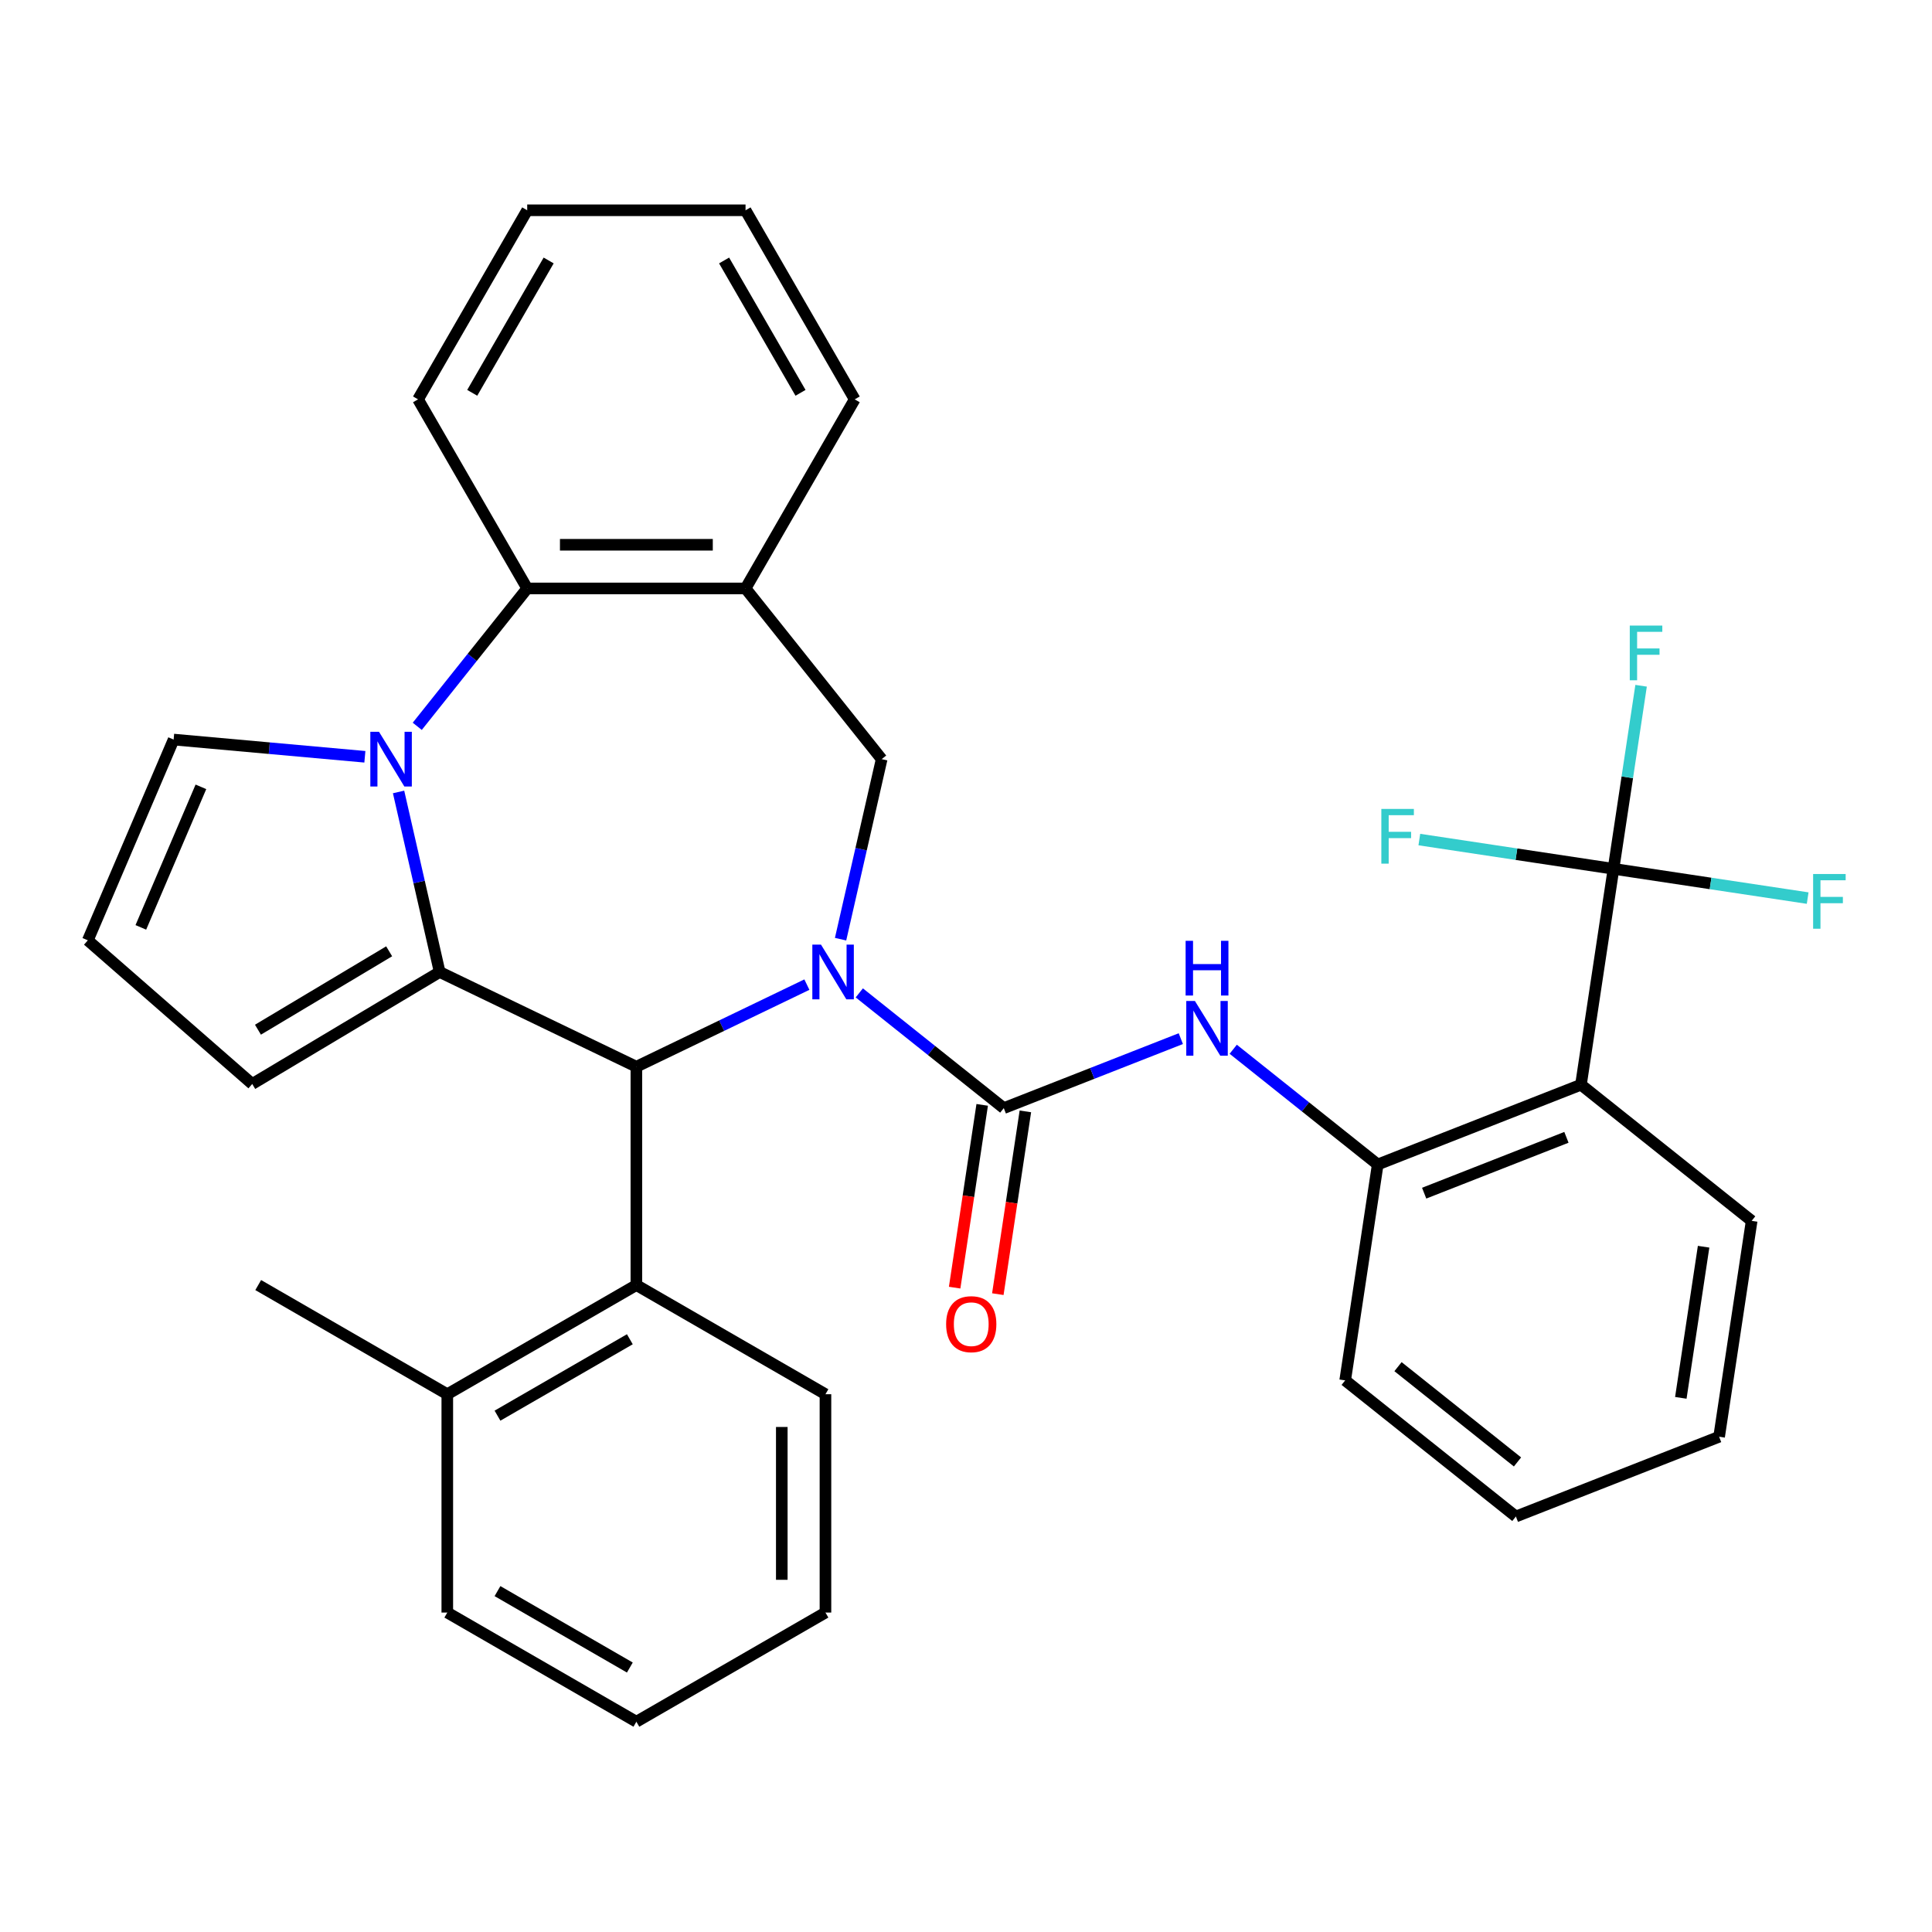 <?xml version='1.0' encoding='iso-8859-1'?>
<svg version='1.1' baseProfile='full'
              xmlns='http://www.w3.org/2000/svg'
                      xmlns:rdkit='http://www.rdkit.org/xml'
                      xmlns:xlink='http://www.w3.org/1999/xlink'
                  xml:space='preserve'
width='1000px' height='1000px' viewBox='0 0 1000 1000'>
<!-- END OF HEADER -->
<rect style='opacity:1.0;fill:#FFFFFF;stroke:none' width='1000' height='1000' x='0' y='0'> </rect>
<path class='bond-2' d='M 417.638,509.636 L 373.512,530.886' style='fill:none;fill-rule:evenodd;stroke:#0000FF;stroke-width:6px;stroke-linecap:butt;stroke-linejoin:miter;stroke-opacity:1' />
<path class='bond-2' d='M 373.512,530.886 L 329.386,552.136' style='fill:none;fill-rule:evenodd;stroke:#000000;stroke-width:6px;stroke-linecap:butt;stroke-linejoin:miter;stroke-opacity:1' />
<path class='bond-3' d='M 444.768,513.921 L 482.162,543.742' style='fill:none;fill-rule:evenodd;stroke:#0000FF;stroke-width:6px;stroke-linecap:butt;stroke-linejoin:miter;stroke-opacity:1' />
<path class='bond-3' d='M 482.162,543.742 L 519.556,573.563' style='fill:none;fill-rule:evenodd;stroke:#000000;stroke-width:6px;stroke-linecap:butt;stroke-linejoin:miter;stroke-opacity:1' />
<path class='bond-6' d='M 435.08,486.118 L 445.715,439.524' style='fill:none;fill-rule:evenodd;stroke:#0000FF;stroke-width:6px;stroke-linecap:butt;stroke-linejoin:miter;stroke-opacity:1' />
<path class='bond-6' d='M 445.715,439.524 L 456.35,392.929' style='fill:none;fill-rule:evenodd;stroke:#000000;stroke-width:6px;stroke-linecap:butt;stroke-linejoin:miter;stroke-opacity:1' />
<path class='bond-0' d='M 227.569,503.104 L 329.386,552.136' style='fill:none;fill-rule:evenodd;stroke:#000000;stroke-width:6px;stroke-linecap:butt;stroke-linejoin:miter;stroke-opacity:1' />
<path class='bond-1' d='M 227.569,503.104 L 216.935,456.509' style='fill:none;fill-rule:evenodd;stroke:#000000;stroke-width:6px;stroke-linecap:butt;stroke-linejoin:miter;stroke-opacity:1' />
<path class='bond-1' d='M 216.935,456.509 L 206.3,409.914' style='fill:none;fill-rule:evenodd;stroke:#0000FF;stroke-width:6px;stroke-linecap:butt;stroke-linejoin:miter;stroke-opacity:1' />
<path class='bond-13' d='M 227.569,503.104 L 130.558,561.065' style='fill:none;fill-rule:evenodd;stroke:#000000;stroke-width:6px;stroke-linecap:butt;stroke-linejoin:miter;stroke-opacity:1' />
<path class='bond-13' d='M 201.425,492.395 L 133.517,532.969' style='fill:none;fill-rule:evenodd;stroke:#000000;stroke-width:6px;stroke-linecap:butt;stroke-linejoin:miter;stroke-opacity:1' />
<path class='bond-12' d='M 188.858,391.708 L 139.364,387.253' style='fill:none;fill-rule:evenodd;stroke:#0000FF;stroke-width:6px;stroke-linecap:butt;stroke-linejoin:miter;stroke-opacity:1' />
<path class='bond-12' d='M 139.364,387.253 L 89.87,382.799' style='fill:none;fill-rule:evenodd;stroke:#000000;stroke-width:6px;stroke-linecap:butt;stroke-linejoin:miter;stroke-opacity:1' />
<path class='bond-33' d='M 215.968,375.944 L 244.425,340.259' style='fill:none;fill-rule:evenodd;stroke:#0000FF;stroke-width:6px;stroke-linecap:butt;stroke-linejoin:miter;stroke-opacity:1' />
<path class='bond-33' d='M 244.425,340.259 L 272.882,304.575' style='fill:none;fill-rule:evenodd;stroke:#000000;stroke-width:6px;stroke-linecap:butt;stroke-linejoin:miter;stroke-opacity:1' />
<path class='bond-11' d='M 329.386,552.136 L 329.386,665.144' style='fill:none;fill-rule:evenodd;stroke:#000000;stroke-width:6px;stroke-linecap:butt;stroke-linejoin:miter;stroke-opacity:1' />
<path class='bond-8' d='M 519.556,573.563 L 565.372,555.582' style='fill:none;fill-rule:evenodd;stroke:#000000;stroke-width:6px;stroke-linecap:butt;stroke-linejoin:miter;stroke-opacity:1' />
<path class='bond-8' d='M 565.372,555.582 L 611.188,537.6' style='fill:none;fill-rule:evenodd;stroke:#0000FF;stroke-width:6px;stroke-linecap:butt;stroke-linejoin:miter;stroke-opacity:1' />
<path class='bond-14' d='M 508.382,571.879 L 501.253,619.179' style='fill:none;fill-rule:evenodd;stroke:#000000;stroke-width:6px;stroke-linecap:butt;stroke-linejoin:miter;stroke-opacity:1' />
<path class='bond-14' d='M 501.253,619.179 L 494.123,666.479' style='fill:none;fill-rule:evenodd;stroke:#FF0000;stroke-width:6px;stroke-linecap:butt;stroke-linejoin:miter;stroke-opacity:1' />
<path class='bond-14' d='M 530.731,575.247 L 523.602,622.548' style='fill:none;fill-rule:evenodd;stroke:#000000;stroke-width:6px;stroke-linecap:butt;stroke-linejoin:miter;stroke-opacity:1' />
<path class='bond-14' d='M 523.602,622.548 L 516.472,669.848' style='fill:none;fill-rule:evenodd;stroke:#FF0000;stroke-width:6px;stroke-linecap:butt;stroke-linejoin:miter;stroke-opacity:1' />
<path class='bond-4' d='M 835.145,449.703 L 818.303,561.449' style='fill:none;fill-rule:evenodd;stroke:#000000;stroke-width:6px;stroke-linecap:butt;stroke-linejoin:miter;stroke-opacity:1' />
<path class='bond-17' d='M 835.145,449.703 L 842.287,402.323' style='fill:none;fill-rule:evenodd;stroke:#000000;stroke-width:6px;stroke-linecap:butt;stroke-linejoin:miter;stroke-opacity:1' />
<path class='bond-17' d='M 842.287,402.323 L 849.428,354.943' style='fill:none;fill-rule:evenodd;stroke:#33CCCC;stroke-width:6px;stroke-linecap:butt;stroke-linejoin:miter;stroke-opacity:1' />
<path class='bond-18' d='M 835.145,449.703 L 885.396,457.277' style='fill:none;fill-rule:evenodd;stroke:#000000;stroke-width:6px;stroke-linecap:butt;stroke-linejoin:miter;stroke-opacity:1' />
<path class='bond-18' d='M 885.396,457.277 L 935.646,464.852' style='fill:none;fill-rule:evenodd;stroke:#33CCCC;stroke-width:6px;stroke-linecap:butt;stroke-linejoin:miter;stroke-opacity:1' />
<path class='bond-19' d='M 835.145,449.703 L 784.895,442.129' style='fill:none;fill-rule:evenodd;stroke:#000000;stroke-width:6px;stroke-linecap:butt;stroke-linejoin:miter;stroke-opacity:1' />
<path class='bond-19' d='M 784.895,442.129 L 734.645,434.555' style='fill:none;fill-rule:evenodd;stroke:#33CCCC;stroke-width:6px;stroke-linecap:butt;stroke-linejoin:miter;stroke-opacity:1' />
<path class='bond-5' d='M 818.303,561.449 L 713.106,602.736' style='fill:none;fill-rule:evenodd;stroke:#000000;stroke-width:6px;stroke-linecap:butt;stroke-linejoin:miter;stroke-opacity:1' />
<path class='bond-5' d='M 810.78,588.682 L 737.143,617.582' style='fill:none;fill-rule:evenodd;stroke:#000000;stroke-width:6px;stroke-linecap:butt;stroke-linejoin:miter;stroke-opacity:1' />
<path class='bond-20' d='M 818.303,561.449 L 906.656,631.909' style='fill:none;fill-rule:evenodd;stroke:#000000;stroke-width:6px;stroke-linecap:butt;stroke-linejoin:miter;stroke-opacity:1' />
<path class='bond-9' d='M 456.35,392.929 L 385.89,304.575' style='fill:none;fill-rule:evenodd;stroke:#000000;stroke-width:6px;stroke-linecap:butt;stroke-linejoin:miter;stroke-opacity:1' />
<path class='bond-7' d='M 272.882,304.575 L 385.89,304.575' style='fill:none;fill-rule:evenodd;stroke:#000000;stroke-width:6px;stroke-linecap:butt;stroke-linejoin:miter;stroke-opacity:1' />
<path class='bond-7' d='M 289.833,281.974 L 368.939,281.974' style='fill:none;fill-rule:evenodd;stroke:#000000;stroke-width:6px;stroke-linecap:butt;stroke-linejoin:miter;stroke-opacity:1' />
<path class='bond-22' d='M 272.882,304.575 L 216.378,206.707' style='fill:none;fill-rule:evenodd;stroke:#000000;stroke-width:6px;stroke-linecap:butt;stroke-linejoin:miter;stroke-opacity:1' />
<path class='bond-10' d='M 638.318,543.094 L 675.712,572.915' style='fill:none;fill-rule:evenodd;stroke:#0000FF;stroke-width:6px;stroke-linecap:butt;stroke-linejoin:miter;stroke-opacity:1' />
<path class='bond-10' d='M 675.712,572.915 L 713.106,602.736' style='fill:none;fill-rule:evenodd;stroke:#000000;stroke-width:6px;stroke-linecap:butt;stroke-linejoin:miter;stroke-opacity:1' />
<path class='bond-21' d='M 385.89,304.575 L 442.394,206.707' style='fill:none;fill-rule:evenodd;stroke:#000000;stroke-width:6px;stroke-linecap:butt;stroke-linejoin:miter;stroke-opacity:1' />
<path class='bond-24' d='M 713.106,602.736 L 696.263,714.482' style='fill:none;fill-rule:evenodd;stroke:#000000;stroke-width:6px;stroke-linecap:butt;stroke-linejoin:miter;stroke-opacity:1' />
<path class='bond-16' d='M 329.386,665.144 L 231.518,721.648' style='fill:none;fill-rule:evenodd;stroke:#000000;stroke-width:6px;stroke-linecap:butt;stroke-linejoin:miter;stroke-opacity:1' />
<path class='bond-16' d='M 326.007,693.193 L 257.499,732.746' style='fill:none;fill-rule:evenodd;stroke:#000000;stroke-width:6px;stroke-linecap:butt;stroke-linejoin:miter;stroke-opacity:1' />
<path class='bond-23' d='M 329.386,665.144 L 427.254,721.648' style='fill:none;fill-rule:evenodd;stroke:#000000;stroke-width:6px;stroke-linecap:butt;stroke-linejoin:miter;stroke-opacity:1' />
<path class='bond-34' d='M 89.87,382.799 L 45.455,486.713' style='fill:none;fill-rule:evenodd;stroke:#000000;stroke-width:6px;stroke-linecap:butt;stroke-linejoin:miter;stroke-opacity:1' />
<path class='bond-34' d='M 103.99,407.269 L 72.9,480.009' style='fill:none;fill-rule:evenodd;stroke:#000000;stroke-width:6px;stroke-linecap:butt;stroke-linejoin:miter;stroke-opacity:1' />
<path class='bond-15' d='M 130.558,561.065 L 45.455,486.713' style='fill:none;fill-rule:evenodd;stroke:#000000;stroke-width:6px;stroke-linecap:butt;stroke-linejoin:miter;stroke-opacity:1' />
<path class='bond-25' d='M 231.518,721.648 L 133.65,665.144' style='fill:none;fill-rule:evenodd;stroke:#000000;stroke-width:6px;stroke-linecap:butt;stroke-linejoin:miter;stroke-opacity:1' />
<path class='bond-26' d='M 231.518,721.648 L 231.518,834.656' style='fill:none;fill-rule:evenodd;stroke:#000000;stroke-width:6px;stroke-linecap:butt;stroke-linejoin:miter;stroke-opacity:1' />
<path class='bond-37' d='M 906.656,631.909 L 889.813,743.655' style='fill:none;fill-rule:evenodd;stroke:#000000;stroke-width:6px;stroke-linecap:butt;stroke-linejoin:miter;stroke-opacity:1' />
<path class='bond-37' d='M 881.78,645.302 L 869.99,723.524' style='fill:none;fill-rule:evenodd;stroke:#000000;stroke-width:6px;stroke-linecap:butt;stroke-linejoin:miter;stroke-opacity:1' />
<path class='bond-28' d='M 442.394,206.707 L 385.89,108.84' style='fill:none;fill-rule:evenodd;stroke:#000000;stroke-width:6px;stroke-linecap:butt;stroke-linejoin:miter;stroke-opacity:1' />
<path class='bond-28' d='M 414.345,203.328 L 374.792,134.821' style='fill:none;fill-rule:evenodd;stroke:#000000;stroke-width:6px;stroke-linecap:butt;stroke-linejoin:miter;stroke-opacity:1' />
<path class='bond-35' d='M 216.378,206.707 L 272.882,108.84' style='fill:none;fill-rule:evenodd;stroke:#000000;stroke-width:6px;stroke-linecap:butt;stroke-linejoin:miter;stroke-opacity:1' />
<path class='bond-35' d='M 244.427,203.328 L 283.98,134.821' style='fill:none;fill-rule:evenodd;stroke:#000000;stroke-width:6px;stroke-linecap:butt;stroke-linejoin:miter;stroke-opacity:1' />
<path class='bond-30' d='M 427.254,721.648 L 427.254,834.656' style='fill:none;fill-rule:evenodd;stroke:#000000;stroke-width:6px;stroke-linecap:butt;stroke-linejoin:miter;stroke-opacity:1' />
<path class='bond-30' d='M 404.653,738.599 L 404.653,817.705' style='fill:none;fill-rule:evenodd;stroke:#000000;stroke-width:6px;stroke-linecap:butt;stroke-linejoin:miter;stroke-opacity:1' />
<path class='bond-31' d='M 696.263,714.482 L 784.617,784.941' style='fill:none;fill-rule:evenodd;stroke:#000000;stroke-width:6px;stroke-linecap:butt;stroke-linejoin:miter;stroke-opacity:1' />
<path class='bond-31' d='M 723.608,707.38 L 785.455,756.702' style='fill:none;fill-rule:evenodd;stroke:#000000;stroke-width:6px;stroke-linecap:butt;stroke-linejoin:miter;stroke-opacity:1' />
<path class='bond-36' d='M 231.518,834.656 L 329.386,891.16' style='fill:none;fill-rule:evenodd;stroke:#000000;stroke-width:6px;stroke-linecap:butt;stroke-linejoin:miter;stroke-opacity:1' />
<path class='bond-36' d='M 257.499,823.558 L 326.007,863.111' style='fill:none;fill-rule:evenodd;stroke:#000000;stroke-width:6px;stroke-linecap:butt;stroke-linejoin:miter;stroke-opacity:1' />
<path class='bond-27' d='M 889.813,743.655 L 784.617,784.941' style='fill:none;fill-rule:evenodd;stroke:#000000;stroke-width:6px;stroke-linecap:butt;stroke-linejoin:miter;stroke-opacity:1' />
<path class='bond-29' d='M 385.89,108.84 L 272.882,108.84' style='fill:none;fill-rule:evenodd;stroke:#000000;stroke-width:6px;stroke-linecap:butt;stroke-linejoin:miter;stroke-opacity:1' />
<path class='bond-32' d='M 427.254,834.656 L 329.386,891.16' style='fill:none;fill-rule:evenodd;stroke:#000000;stroke-width:6px;stroke-linecap:butt;stroke-linejoin:miter;stroke-opacity:1' />
<path  class='atom-0' d='M 424.943 488.944
L 434.223 503.944
Q 435.143 505.424, 436.623 508.104
Q 438.103 510.784, 438.183 510.944
L 438.183 488.944
L 441.943 488.944
L 441.943 517.264
L 438.063 517.264
L 428.103 500.864
Q 426.943 498.944, 425.703 496.744
Q 424.503 494.544, 424.143 493.864
L 424.143 517.264
L 420.463 517.264
L 420.463 488.944
L 424.943 488.944
' fill='#0000FF'/>
<path  class='atom-2' d='M 196.163 378.769
L 205.443 393.769
Q 206.363 395.249, 207.843 397.929
Q 209.323 400.609, 209.403 400.769
L 209.403 378.769
L 213.163 378.769
L 213.163 407.089
L 209.283 407.089
L 199.323 390.689
Q 198.163 388.769, 196.923 386.569
Q 195.723 384.369, 195.363 383.689
L 195.363 407.089
L 191.683 407.089
L 191.683 378.769
L 196.163 378.769
' fill='#0000FF'/>
<path  class='atom-9' d='M 618.493 518.116
L 627.773 533.116
Q 628.693 534.596, 630.173 537.276
Q 631.653 539.956, 631.733 540.116
L 631.733 518.116
L 635.493 518.116
L 635.493 546.436
L 631.613 546.436
L 621.653 530.036
Q 620.493 528.116, 619.253 525.916
Q 618.053 523.716, 617.693 523.036
L 617.693 546.436
L 614.013 546.436
L 614.013 518.116
L 618.493 518.116
' fill='#0000FF'/>
<path  class='atom-9' d='M 613.673 486.964
L 617.513 486.964
L 617.513 499.004
L 631.993 499.004
L 631.993 486.964
L 635.833 486.964
L 635.833 515.284
L 631.993 515.284
L 631.993 502.204
L 617.513 502.204
L 617.513 515.284
L 613.673 515.284
L 613.673 486.964
' fill='#0000FF'/>
<path  class='atom-15' d='M 489.714 685.389
Q 489.714 678.589, 493.074 674.789
Q 496.434 670.989, 502.714 670.989
Q 508.994 670.989, 512.354 674.789
Q 515.714 678.589, 515.714 685.389
Q 515.714 692.269, 512.314 696.189
Q 508.914 700.069, 502.714 700.069
Q 496.474 700.069, 493.074 696.189
Q 489.714 692.309, 489.714 685.389
M 502.714 696.869
Q 507.034 696.869, 509.354 693.989
Q 511.714 691.069, 511.714 685.389
Q 511.714 679.829, 509.354 677.029
Q 507.034 674.189, 502.714 674.189
Q 498.394 674.189, 496.034 676.989
Q 493.714 679.789, 493.714 685.389
Q 493.714 691.109, 496.034 693.989
Q 498.394 696.869, 502.714 696.869
' fill='#FF0000'/>
<path  class='atom-18' d='M 843.568 323.797
L 860.408 323.797
L 860.408 327.037
L 847.368 327.037
L 847.368 335.637
L 858.968 335.637
L 858.968 338.917
L 847.368 338.917
L 847.368 352.117
L 843.568 352.117
L 843.568 323.797
' fill='#33CCCC'/>
<path  class='atom-19' d='M 938.471 452.386
L 955.311 452.386
L 955.311 455.626
L 942.271 455.626
L 942.271 464.226
L 953.871 464.226
L 953.871 467.506
L 942.271 467.506
L 942.271 480.706
L 938.471 480.706
L 938.471 452.386
' fill='#33CCCC'/>
<path  class='atom-20' d='M 714.98 418.7
L 731.82 418.7
L 731.82 421.94
L 718.78 421.94
L 718.78 430.54
L 730.38 430.54
L 730.38 433.82
L 718.78 433.82
L 718.78 447.02
L 714.98 447.02
L 714.98 418.7
' fill='#33CCCC'/>
</svg>
